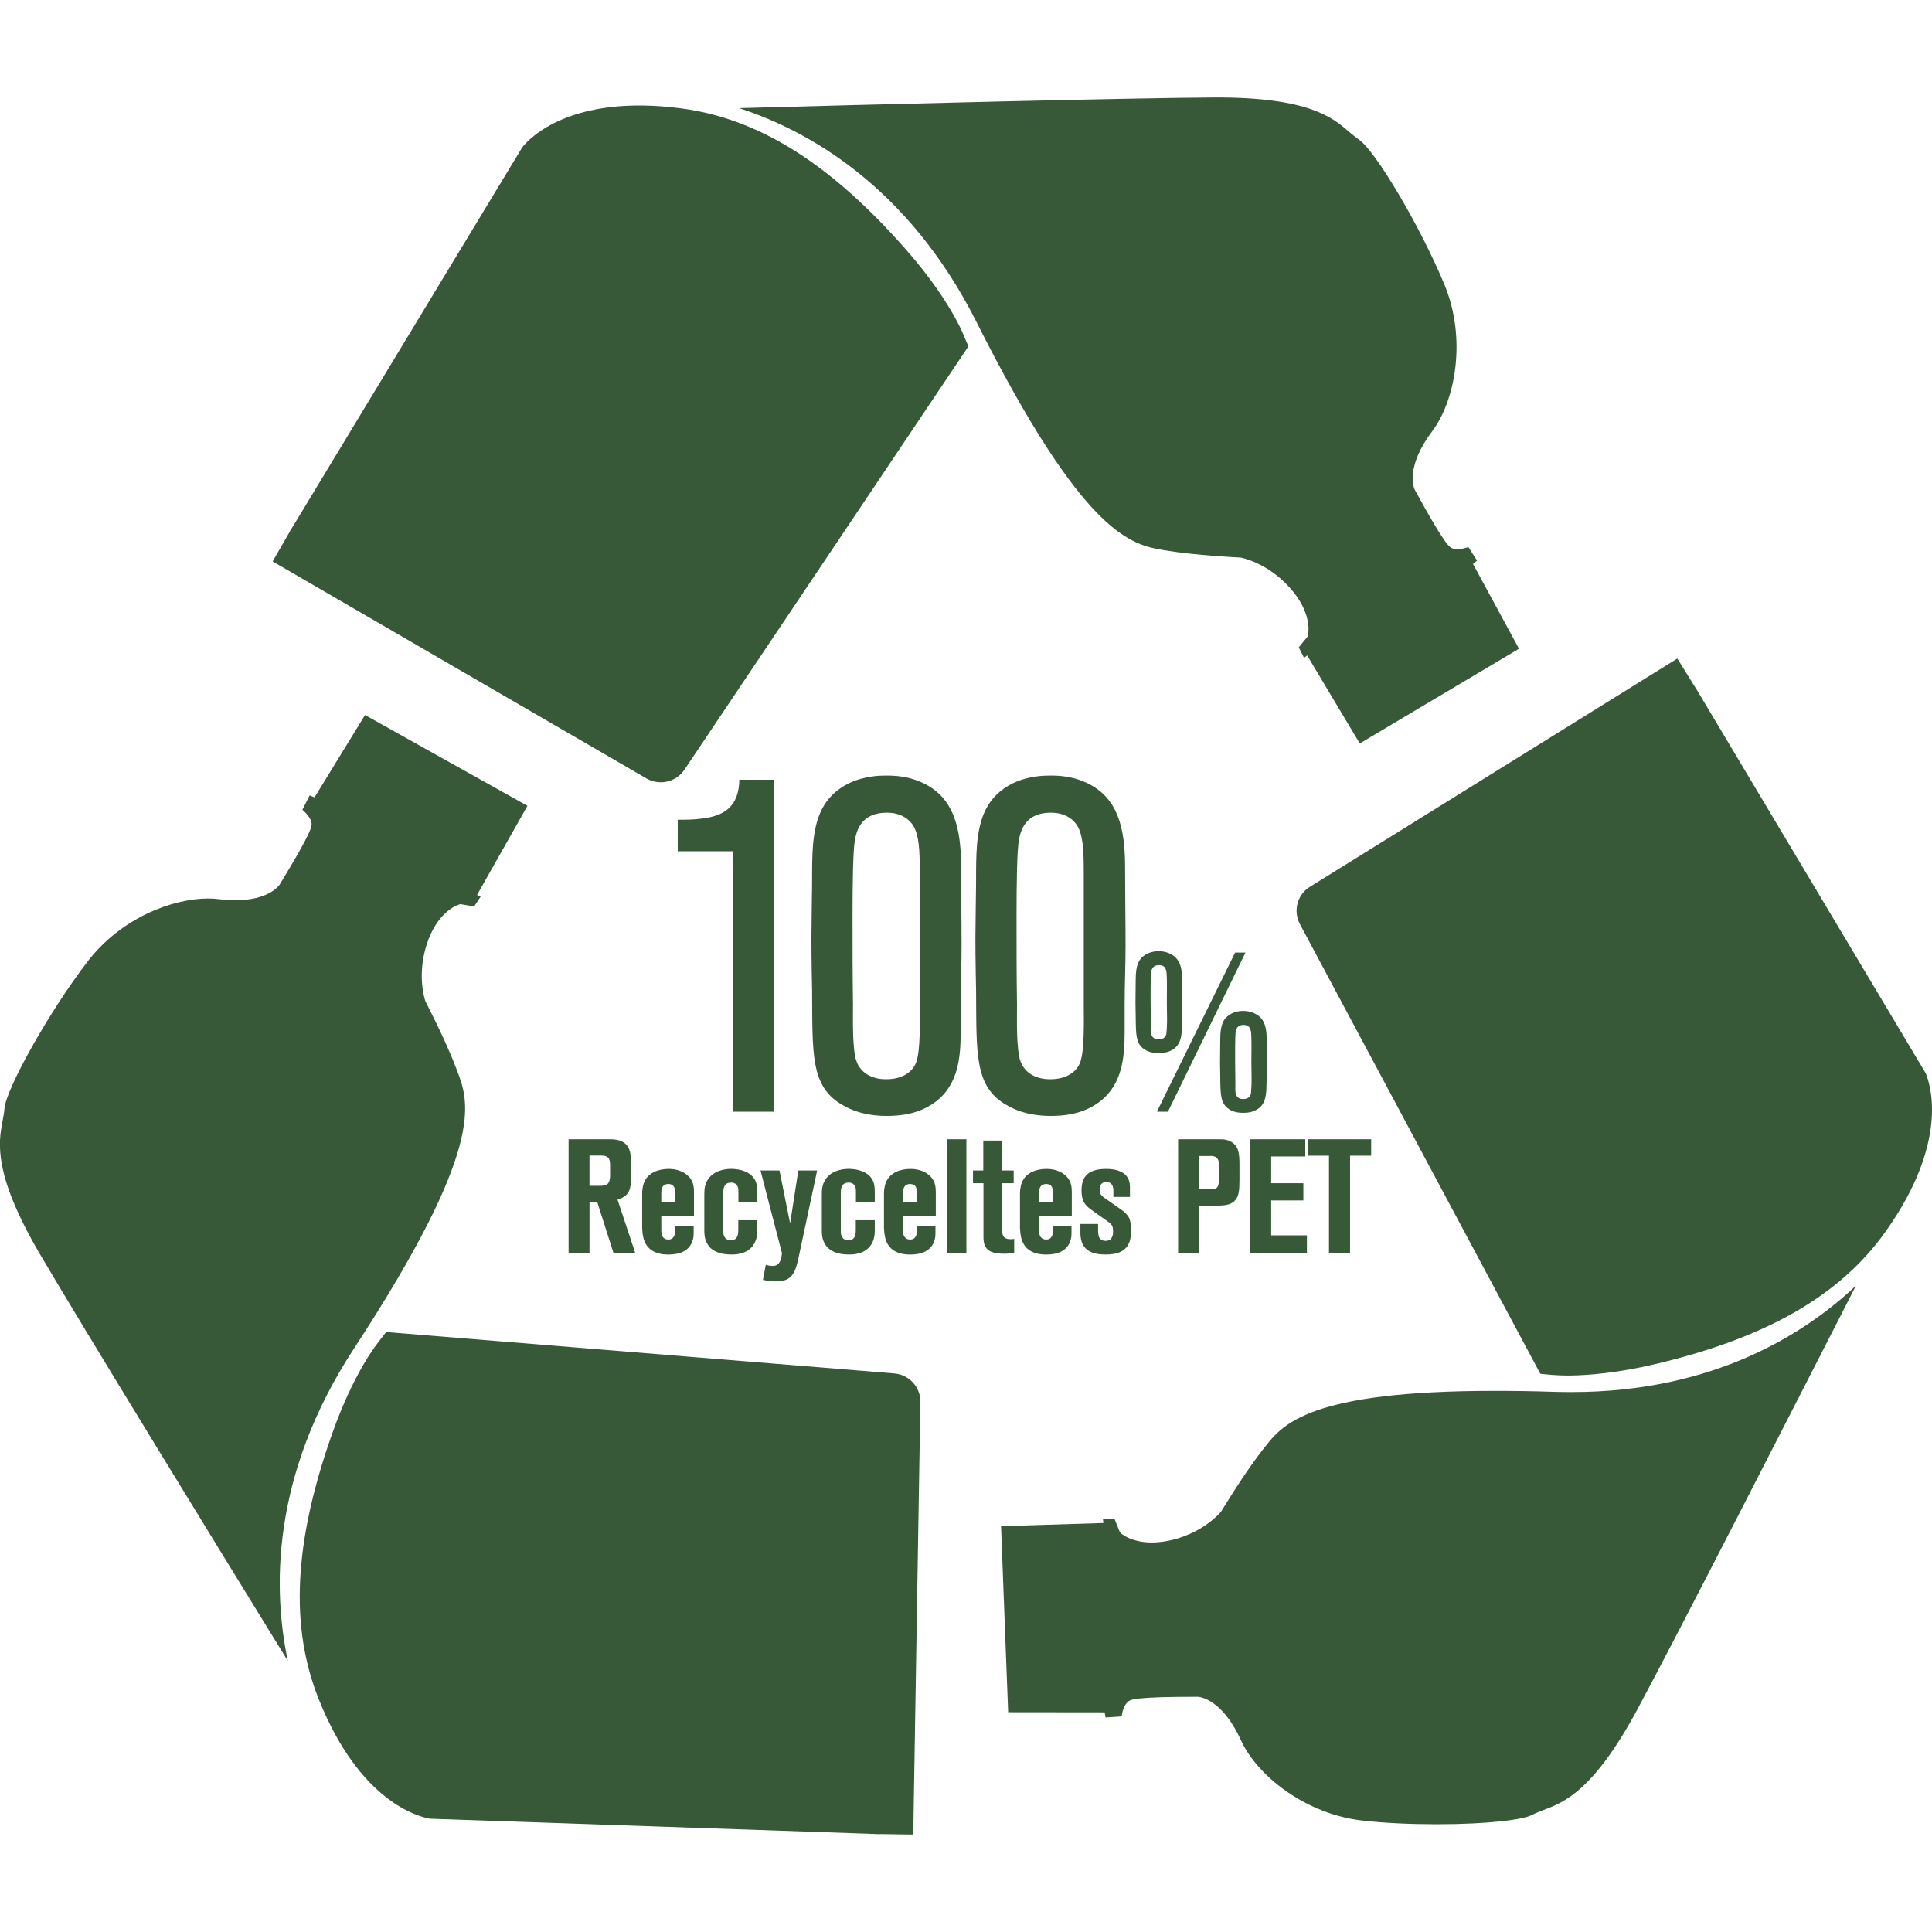 <?xml version="1.0" encoding="utf-8"?>
<!-- Generator: Adobe Illustrator 24.0.1, SVG Export Plug-In . SVG Version: 6.00 Build 0)  -->
<svg version="1.1" id="_x30_1" xmlns="http://www.w3.org/2000/svg" xmlns:xlink="http://www.w3.org/1999/xlink" x="0px" y="0px"
	 viewBox="0 0 1000 1000" style="enable-background:new 0 0 1000 1000;" xml:space="preserve">
<style type="text/css">
	.st0{fill:#375937;}
</style>
<path class="st0" d="M273.13,88.1h0.06H273.13z"/>
<g>
	<path class="st0" d="M762.43,291.89l2.09-1.71l-4.44-6.98c-1.84,0.51-3.93,1.08-5.71,1.08l-1.65-0.13l-0.7-0.25
		c-1.71-0.51-3.81-1.27-19.73-30.39c-0.57-1.21-4.95-11.86,9.26-30.64c11.61-15.61,17.76-47.39,6.09-75.56
		c-12.18-29.5-35.78-69.53-44.34-75.11c-1.65-1.14-3.3-2.6-5.2-4.12c-8.12-7.04-20.36-17.64-68.32-17.64
		c-43.52,0.19-180.29,3.68-247.22,5.52c35.08,11.42,87.23,39.9,122.94,110.83c55.89,111.08,80.25,115.14,97.06,118
		c16.62,2.79,38.89,3.74,39.65,3.81c0.57,0.13,13.58,2.6,25.12,15.29c11.8,12.94,9.96,23.47,9.71,24.61l-0.25,1.01l-4.57,5.58
		l2.73,5.39l1.65-1.21l27.22,45.55l82.41-49.04L762.43,291.89z"/>
	<path class="st0" d="M494.67,165.04c-4.38-8.06-12.5-20.93-26.26-36.48c-39.02-44.22-75.94-67.31-116.16-72.51
		c-56.78-7.36-78.28,15.48-81.96,20.24L152.35,271.24l-0.51,0.89l-1.9,2.98l0.06,0.06l-8.88,15.42l193.74,112.48
		c2.28,1.27,4.76,1.84,7.17,1.84c4.69,0,9.26-2.22,12.12-6.34l147.11-219.31l-2.41-5.58C498.16,171.83,496.76,168.91,494.67,165.04z
		"/>
</g>
<g>
	<path class="st0" d="M804.5,720.42c-11.1-0.38-21.32-0.51-30.77-0.51c-96.24,0-109.88,17.32-119.26,29.37
		c-10.53,13.2-21.89,32.35-22.39,33.05c-0.32,0.44-8.75,10.66-25.31,14.72c-3.68,0.89-7.3,1.33-10.53,1.33
		c-10.21,0-15.29-4.12-15.8-4.57l-0.76-0.7l-2.73-6.72l-6.09-0.25l0.25,2.16l-52.97,1.65l3.68,96.3l49.93,0.06l0.51,2.66l8.25-0.57
		c0.51-2.98,1.46-5.9,3.17-7.42c1.33-1.27,2.98-2.73,36.22-2.73c1.27,0.06,12.75,1.21,22.52,22.71
		c8.06,17.7,33.05,38.25,63.38,41.43c10.78,1.21,24.17,1.84,37.62,1.84c27.79,0,45.23-2.47,49.55-4.82c1.84-0.95,3.87-1.71,6.09-2.6
		c10.15-3.81,25.5-9.58,48.21-51.58c20.68-38.38,82.85-160.06,113.36-219.75c-25.88,24.42-73.02,55.06-147.24,55.06
		C810.46,720.55,807.55,720.48,804.5,720.42z"/>
	<path class="st0" d="M996.72,555.46L879.93,359.82l-0.32-0.51l-2.03-3.43h-0.06l-9.33-15.03L677.88,459.1
		c-6.41,4-8.63,12.37-5.08,19.16l124.47,232.82l6.03,0.57c1.78,0.13,4.63,0.32,8.44,0.32h1.21c9.13-0.13,24.36-1.27,44.6-6.09
		c57.35-13.7,95.03-35.46,118.5-68.51C1009.15,590.8,999.07,560.98,996.72,555.46z"/>
</g>
<g>
	<path class="st0" d="M183.38,697.76c68.01-104.04,59.38-127.13,53.41-143.12c-5.84-15.8-16.18-35.46-16.56-36.29
		c-0.19-0.51-4.57-13,0.57-29.31c5.33-16.75,15.42-20.36,16.49-20.74l1.01-0.32l7.11,1.21l3.36-5.08l-1.84-0.89l26.07-46.12
		l-84.06-47.01l-26.14,42.63l-2.54-1.01l-3.74,7.42c2.22,1.97,4.19,4.31,4.69,6.6c0.32,1.71,0.76,3.93-16.56,32.29
		c-0.57,0.76-5.96,7.93-22.65,7.93c-2.54,0-5.33-0.13-8.5-0.51c-1.78-0.25-3.68-0.38-5.65-0.38c-18.71,0-45.42,10.15-62.74,32.92
		c-19.41,25.25-42.19,65.79-42.82,76c-0.13,2.03-0.57,4.12-1.01,6.47c-1.97,10.66-5.08,26.77,19.03,68.07
		C42.36,686.15,113.85,802.62,149,859.72C141.32,823.62,139.8,764.24,183.38,697.76z"/>
	<path class="st0" d="M463.01,710.9l-263.14-21.44l-3.74,4.82c-1.21,1.59-3.11,4.19-5.46,7.8l-0.32,0.51
		c-4.88,7.87-11.99,21.06-18.71,40.28c-19.54,55.7-21.7,99.09-6.6,136.77c21.25,53.1,51.7,60.77,57.6,61.73l227.74,7.8v0.06h1.27
		l3.3,0.13v-0.06l17.76,0.25l3.68-224.06C476.46,718,470.63,711.6,463.01,710.9z"/>
</g>
<g>
	<path class="st0" d="M379.27,575.4V440.6H350.8v-16.3c3.89,0,7.79,0,11.44-0.49c12.9-1.22,20.2-6.57,20.44-20.2h18.01V575.4H379.27
		z"/>
	<path class="st0" d="M497.24,519.43v15.09c0,13.14-1.46,26.77-12.65,35.52c-4.87,3.65-12.16,7.55-25.31,7.55
		c-3.4,0-13.63,0-23.12-5.6c-16.79-9.49-15.57-26.76-15.82-59.37c-0.24-12.17-0.49-24.33-0.24-36.74c0-6.81,0.24-13.87,0.24-20.92
		c0-5.84,0-11.92,0.49-17.76c1.22-14.11,5.35-25.06,18.25-31.63c8.52-4.14,16.79-4.14,19.71-4.14c3.4,0,12.16,0,20.92,4.87
		c16.06,8.76,17.76,27.01,17.76,43.55c0,13.14,0.24,26.28,0.24,39.42C497.73,499.48,497.24,509.46,497.24,519.43z M476.07,451.06
		c0-11.68-0.49-18.49-3.16-23.36c-1.7-2.92-5.84-7.06-13.87-7.06c-13.14,0-15.57,9-16.55,14.11c-0.97,5.84-1.22,22.14-1.22,39.91
		c0,15.09,0,29.93,0.24,45.01c0,7.54-0.24,14.84,0.49,22.39c0.49,5.6,1.22,9.73,5.84,13.39c4.38,3.16,9.25,3.16,10.95,3.16
		c9.24,0,13.87-4.62,15.33-8.52c2.43-6.08,1.95-22.63,1.95-28.47V451.06z"/>
	<path class="st0" d="M582.12,519.43v15.09c0,13.14-1.46,26.77-12.65,35.52c-4.87,3.65-12.16,7.55-25.31,7.55
		c-3.4,0-13.63,0-23.12-5.6c-16.79-9.49-15.57-26.76-15.82-59.37c-0.24-12.17-0.49-24.33-0.24-36.74c0-6.81,0.24-13.87,0.24-20.92
		c0-5.84,0-11.92,0.49-17.76c1.21-14.11,5.35-25.06,18.25-31.63c8.52-4.14,16.79-4.14,19.71-4.14c3.4,0,12.16,0,20.92,4.87
		c16.06,8.76,17.76,27.01,17.76,43.55c0,13.14,0.24,26.28,0.24,39.42C582.6,499.48,582.12,509.46,582.12,519.43z M560.95,451.06
		c0-11.68-0.49-18.49-3.16-23.36c-1.7-2.92-5.84-7.06-13.87-7.06c-13.14,0-15.57,9-16.54,14.11c-0.98,5.84-1.22,22.14-1.22,39.91
		c0,15.09,0,29.93,0.24,45.01c0,7.54-0.24,14.84,0.49,22.39c0.49,5.6,1.22,9.73,5.84,13.39c4.38,3.16,9.24,3.16,10.95,3.16
		c9.24,0,13.87-4.62,15.33-8.52c2.43-6.08,1.95-22.63,1.95-28.47V451.06z"/>
	<path class="st0" d="M611.77,531.06c0,2.92-0.23,6.18-1.52,8.75c-1.29,2.45-4.2,5.25-10.39,5.25c-1.05,0-4.43,0.11-7.47-1.87
		c-4.55-3.03-4.43-7.7-4.55-17.03c0-2.33-0.12-4.79-0.12-7.23c0-3.97,0.12-7.94,0.12-11.9c0-7.35,1.52-10.62,4.78-12.72
		c2.92-1.87,5.95-1.98,7.12-1.98c1.05,0,3.73,0.12,6.3,1.52c5.25,2.68,5.83,8.28,5.83,13.54c0,3.73,0.12,7.58,0.12,11.32
		C612,522.89,611.88,526.98,611.77,531.06z M603.95,518.93c0-4.2,0.12-8.4,0-12.6c-0.12-3.04,0.12-6.89-4.2-6.77
		c-2.92,0-3.62,2.1-3.85,3.15c-0.23,1.28-0.35,4.67-0.35,8.28v7.7c0,3.38,0.12,6.77,0.12,10.15v4.32c0,1.17-0.12,4.78,4.09,4.78
		c0.82,0,3.5-0.12,3.96-2.92c0.12-0.93,0.35-4.2,0.35-7.35C604.07,524.76,603.95,521.85,603.95,518.93z M604.53,575.4h-5.72
		l40.49-82.37h5.36L604.53,575.4z M655.52,561.98c0,2.8-0.23,6.18-1.52,8.75c-1.28,2.45-4.2,5.25-10.38,5.25
		c-1.05,0-4.43,0.12-7.47-1.87c-4.55-3.03-4.43-7.7-4.55-17.03c0-2.33-0.12-4.79-0.12-7.24c0-3.96,0.12-7.93,0.12-11.9
		c0-7.35,1.52-10.62,4.79-12.72c2.92-1.87,5.95-1.98,7.12-1.98c1.05,0,3.73,0.12,6.3,1.52c5.25,2.68,5.83,8.28,5.83,13.54
		c0,3.73,0.12,7.47,0.12,11.32C655.76,553.82,655.64,557.9,655.52,561.98z M647.71,549.85c0-4.2,0.12-8.4,0-12.6
		c-0.11-3.03,0.12-6.77-4.2-6.77c-2.92,0-3.62,2.1-3.85,3.15c-0.23,1.28-0.35,4.67-0.35,8.28v7.7c0,3.38,0.11,6.76,0.11,10.03v4.43
		c0,1.05-0.11,4.79,4.09,4.79c0.82,0,3.5-0.12,3.97-2.92c0.12-0.93,0.35-4.2,0.35-7.35C647.82,555.68,647.71,552.76,647.71,549.85z"
		/>
</g>
<g>
	<path class="st0" d="M317.54,648.5l-8.33-26.08h-4.08v26.08h-10.83v-58.82h21.66c7.16,0,10.58,3.33,10.58,10.49v10.66
		c0,5.83-1.75,8.5-6.92,10.08l9.17,27.58H317.54z M315.79,602.93c0-3.67-1.25-4.83-5-4.83h-5.67v15.66h5.67c3.75,0,5-1.33,5-5.58
		V602.93z"/>
	<path class="st0" d="M342.29,629.34v7c0,1.5,0,2.08,0.25,2.83c0.67,2.17,2.58,2.42,3.42,2.42c1.58,0,2.67-0.83,3.17-2.33
		c0.42-1.17,0.33-4.25,0.33-4.83h9.58v3.42c0,1.5,0,2.42-0.42,3.83c-1.67,6-7,7.67-12.66,7.67c-8.75,0-11.67-4.33-12.83-8.16
		c-0.58-2.08-0.75-5.08-0.75-5.58v-18c0-0.66,0.08-3.5,1.08-5.75c2.08-5,7.58-6.83,12.58-6.83c6.91,0,10.75,3.5,12,6.08
		c0.75,1.5,1.17,2.83,1.17,6.08v12.16H342.29z M349.37,617.09c0-0.92,0.17-4.25-3.41-4.25s-3.67,3.16-3.67,4.25v5.25h7.08V617.09z"
		/>
	<path class="st0" d="M389.54,645c-3.58,4.5-9.66,4.33-11.08,4.33c-6.16,0-9.41-1.92-11.33-4c-0.25-0.33-1.17-1.58-1.75-3
		c-0.67-1.75-0.83-3.5-0.83-5.42V618c0-3.08,0.42-5.66,2.33-8.16c3.67-4.75,10.25-4.83,11.58-4.83c1,0,9.92,0,12.66,6.42
		c0.5,1.25,0.83,2.67,0.83,5.5v5.08h-9.75v-5.17c0-1.08-0.08-1.58-0.17-2.08c-0.25-0.91-1.17-2.75-3.58-2.67
		c-1.17,0-1.92,0.34-2.33,0.58c-1.33,0.92-1.75,2.25-1.75,5.17v18.58c0,1.5,0,2.16,0.25,2.91c0.5,1.75,1.92,2.67,3.67,2.67
		c0.25,0,1.33-0.08,2.17-0.58c1.58-1.08,1.67-3.25,1.67-4.92v-4.92h9.83v4.83C391.95,637.75,392.12,641.75,389.54,645z"/>
	<path class="st0" d="M413.2,651.58c-0.92,4.41-1.92,6.83-3.33,8.58c-1.58,1.92-3.67,3.08-8.58,3.08c-2.5,0-3.91-0.34-6.41-0.75
		l1.5-7.83c0.67,0.17,1.92,0.58,3.75,0.58c3.42,0,4.33-3.67,4.5-5.58l0.08-1.17l-11.08-42.66h9.83l5.5,27.41l4.25-27.41h9.75
		L413.2,651.58z"/>
	<path class="st0" d="M450.37,645c-3.58,4.5-9.66,4.33-11.08,4.33c-6.16,0-9.41-1.92-11.33-4c-0.25-0.33-1.17-1.58-1.75-3
		c-0.67-1.75-0.83-3.5-0.83-5.42V618c0-3.08,0.42-5.66,2.33-8.16c3.67-4.75,10.25-4.83,11.58-4.83c1,0,9.92,0,12.66,6.42
		c0.5,1.25,0.83,2.67,0.83,5.5v5.08h-9.75v-5.17c0-1.08-0.08-1.58-0.17-2.08c-0.25-0.91-1.17-2.75-3.58-2.67
		c-1.17,0-1.92,0.34-2.33,0.58c-1.33,0.92-1.75,2.25-1.75,5.17v18.58c0,1.5,0,2.16,0.25,2.91c0.5,1.75,1.92,2.67,3.67,2.67
		c0.25,0,1.33-0.08,2.17-0.58c1.58-1.08,1.67-3.25,1.67-4.92v-4.92h9.83v4.83C452.78,637.75,452.95,641.75,450.37,645z"/>
	<path class="st0" d="M467.45,629.34v7c0,1.5,0,2.08,0.25,2.83c0.67,2.17,2.58,2.42,3.42,2.42c1.58,0,2.67-0.83,3.17-2.33
		c0.42-1.17,0.33-4.25,0.33-4.83h9.58v3.42c0,1.5,0,2.42-0.42,3.83c-1.67,6-7,7.67-12.66,7.67c-8.75,0-11.67-4.33-12.83-8.16
		c-0.58-2.08-0.75-5.08-0.75-5.58v-18c0-0.66,0.08-3.5,1.08-5.75c2.08-5,7.58-6.83,12.58-6.83c6.91,0,10.75,3.5,12,6.08
		c0.75,1.5,1.17,2.83,1.17,6.08v12.16H467.45z M474.54,617.09c0-0.92,0.17-4.25-3.41-4.25c-3.58,0-3.67,3.16-3.67,4.25v5.25h7.08
		V617.09z"/>
	<path class="st0" d="M490.21,648.5v-58.82h10v58.82H490.21z"/>
	<path class="st0" d="M519.87,648.92c-5.75,0-8.75-1.25-10-4c-0.75-1.5-0.83-3.25-0.83-4.92v-27.57h-5.42v-6.58h5.33v-15.5h9.83
		v15.5h5.91v6.58h-5.91v24.33c0,1.33,0,1.67,0.25,2.33c0.58,2,2.5,2.33,4.25,2.33c0.58,0,1.08-0.08,1.67-0.17v7.16
		C523.87,648.67,522.45,648.92,519.87,648.92z"/>
	<path class="st0" d="M537.87,629.34v7c0,1.5,0,2.08,0.25,2.83c0.67,2.17,2.58,2.42,3.41,2.42c1.59,0,2.67-0.83,3.17-2.33
		c0.42-1.17,0.33-4.25,0.33-4.83h9.58v3.42c0,1.5,0,2.42-0.42,3.83c-1.67,6-7,7.67-12.67,7.67c-8.75,0-11.66-4.33-12.83-8.16
		c-0.58-2.08-0.75-5.08-0.75-5.58v-18c0-0.66,0.08-3.5,1.08-5.75c2.08-5,7.58-6.83,12.58-6.83c6.91,0,10.75,3.5,12,6.08
		c0.75,1.5,1.17,2.83,1.17,6.08v12.16H537.87z M544.95,617.09c0-0.92,0.17-4.25-3.42-4.25c-3.58,0-3.67,3.16-3.67,4.25v5.25h7.08
		V617.09z"/>
	<path class="st0" d="M583.12,645.5c-1.83,2.25-4.83,3.83-10.91,3.83c-4.75,0-10-0.92-12.08-5.91c-0.92-2.17-0.92-4.75-0.92-5.5
		v-4.41h9.16v3.33c0,1.42,0.08,1.91,0.25,2.67c0.17,1,1,2.75,3.58,2.75c0.33,0,1.42,0,2.25-0.58c0.83-0.5,1.67-1.83,1.67-4.08
		c0-3.08-0.5-3.75-2.92-5.5l-8.33-5.91c-4-2.84-5.08-5.33-5.08-10.25c0.08-8.5,5.25-10.91,12.91-10.91c6.25,0,9.66,2.16,11,4.58
		c1,1.67,1.17,3.42,1.17,5.17v4.75h-8.58v-3.08c0-0.67,0.17-4.66-3.67-4.66c-0.42,0-1,0-1.83,0.42c-1.25,0.75-1.59,2.08-1.59,3.41
		c0,2.5,0.92,3.33,2.83,4.66l9.17,6.42c0.83,0.58,1.83,1.67,2.58,2.58c1,1.42,1.58,3.33,1.58,6.91
		C585.37,639.42,585.37,642.75,583.12,645.5z"/>
	<path class="st0" d="M639.45,621.09c-1.75,2.17-4.25,2.92-9.58,2.92h-9.17v24.5h-10.91v-58.82h21.83c0.34,0,1.75,0,2.92,0.25
		c3.5,0.75,5.17,3,5.75,4.17c1.25,2.5,1.25,6.25,1.25,8.83v7.75C641.53,616.17,641.28,618.84,639.45,621.09z M630.87,604.34
		c0-1.67,0.25-3.41-0.83-4.75c-1.25-1.58-3.58-1.25-4-1.25h-5.33v17.25h5.25c2.25,0,3.5-0.25,4.17-1.17c0.75-1,0.75-2.92,0.75-4.08
		V604.34z"/>
	<path class="st0" d="M647.13,648.5v-58.82h28.49v8.91h-17.66v13.83h16.66v8.91h-16.66v18.08h18.5v9.08H647.13z"/>
	<path class="st0" d="M698.79,598.18v50.32h-10.91v-50.32h-10.83v-8.5h32.66v8.5H698.79z"/>
</g>
</svg>
